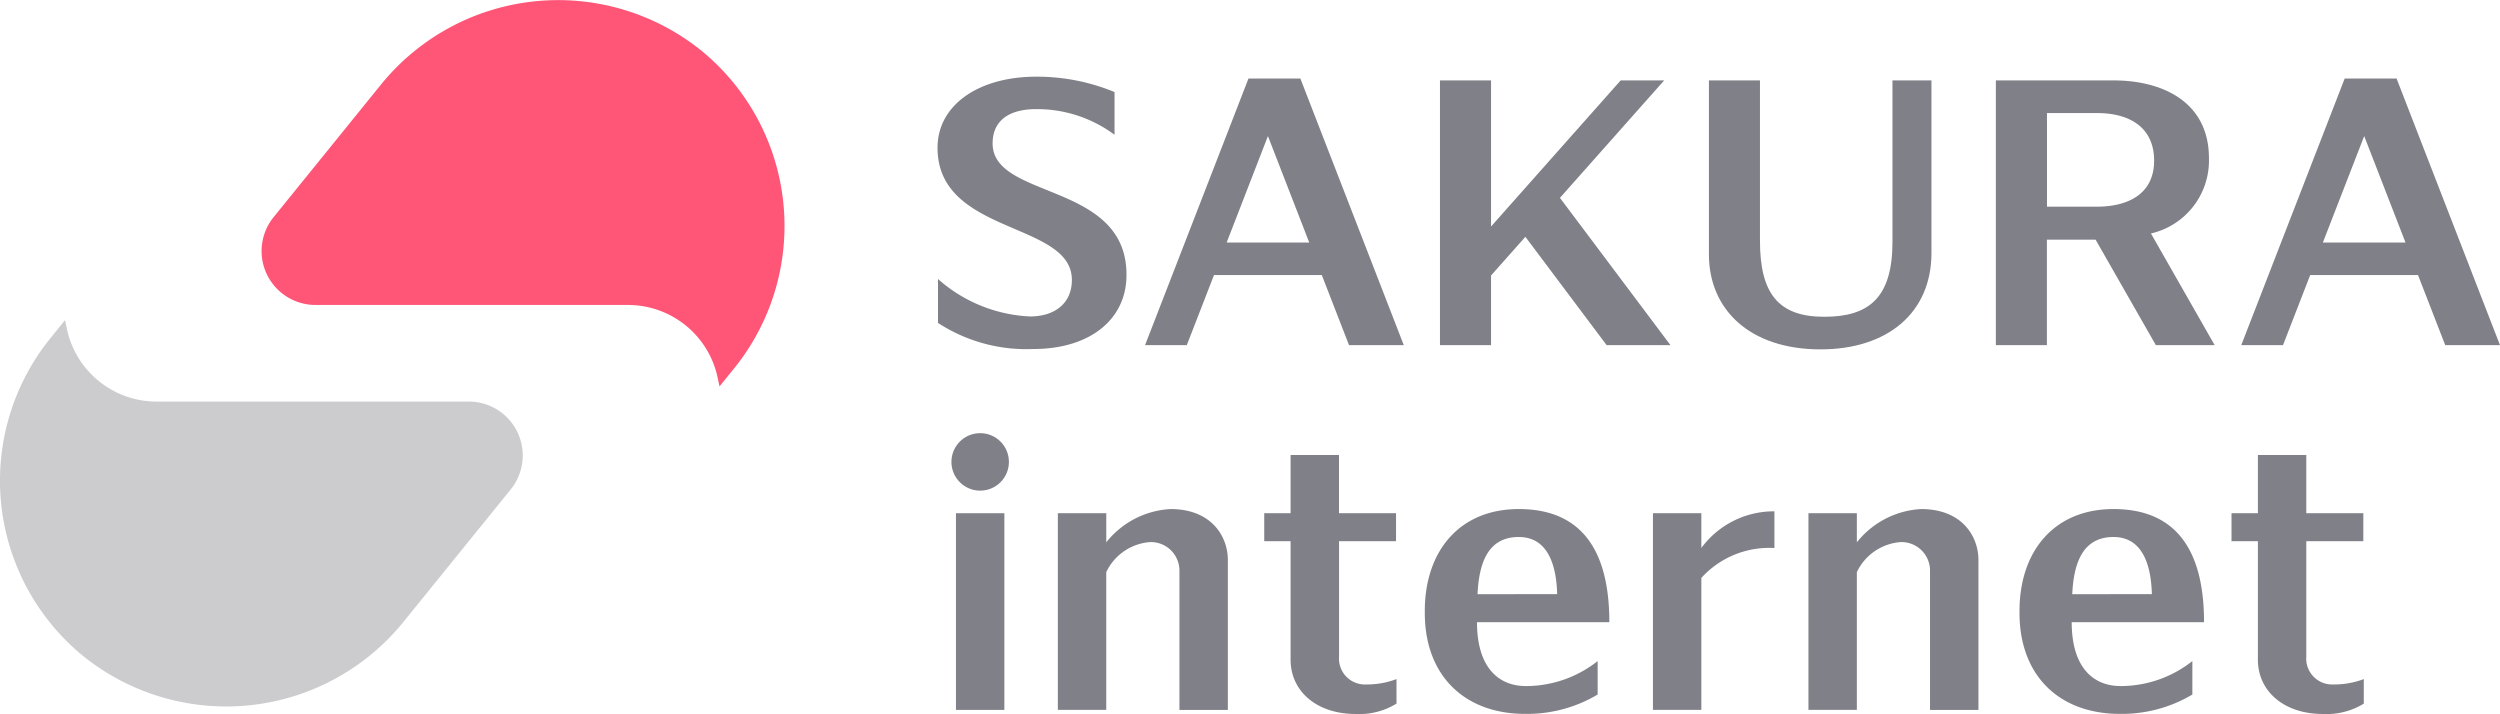 <svg xmlns="http://www.w3.org/2000/svg" width="227.599" height="65" viewBox="0 0 227.599 65">
  <g id="c_logo01" transform="translate(-354 -2887)">
    <g id="グループ_31" data-name="グループ 31" transform="translate(354 2887)">
      <path id="パス_66" data-name="パス 66" d="M202.235,64.117a20.768,20.768,0,0,0-29.078,3.267l-9.719,12a4.907,4.907,0,0,0,3.814,8h28.432a8.344,8.344,0,0,1,8.174,6.611l.171.805,1.323-1.635A20.614,20.614,0,0,0,202.3,64.167Z" transform="translate(-138.525 -59.62)" fill="#f57"/>
      <path id="パス_67" data-name="パス 67" d="M90.494,187.747a20.759,20.759,0,0,0,29.078-3.267l9.716-12a4.907,4.907,0,0,0-3.814-8H97.048a8.344,8.344,0,0,1-8.162-6.611l-.171-.805L87.393,158.7A20.614,20.614,0,0,0,90.434,187.7Z" transform="translate(-82.795 -127.921)" fill="#808088" opacity="0.4" style="isolation: isolate"/>
      <path id="パス_68" data-name="パス 68" d="M602.67,84.07V99.918c0,4.97,3.671,8.638,10.159,8.638,6.111,0,10.1-3.335,10.1-8.776V84.07H619.38V98.765c0,5.159-2.207,6.823-6.213,6.823-4.192,0-5.85-2.132-5.85-6.928V84.07Z" transform="translate(-447.09 -76.749)" fill="#808088"/>
      <path id="パス_69" data-name="パス 69" d="M373.015,89c0-1.97,1.353-3.123,3.988-3.123a11.818,11.818,0,0,1,7.111,2.335V84.324a18.456,18.456,0,0,0-7.132-1.4c-5.246,0-8.982,2.584-8.982,6.473,0,7.967,12.231,6.68,12.231,12.033,0,2.126-1.56,3.323-3.805,3.323a13.528,13.528,0,0,1-8.383-3.41v4a14.752,14.752,0,0,0,8.683,2.374c5.153,0,8.476-2.695,8.476-6.731C385.246,92.465,373.015,94.141,373.015,89Z" transform="translate(-282.648 -75.943)" fill="#808088"/>
      <path id="パス_70" data-name="パス 70" d="M709.4,91.16c0-5.249-4.4-7.09-8.653-7.09H690v24.1h4.647v-9.6h4.434l5.485,9.6h5.353l-5.8-10.165A6.813,6.813,0,0,0,709.4,91.16Zm-14.746-4.117h4.554c3.111,0,5.2,1.41,5.2,4.329,0,3.114-2.482,4.192-5.2,4.192h-4.554Z" transform="translate(-508.298 -76.749)" fill="#808088"/>
      <path id="パス_71" data-name="パス 71" d="M536.024,108.172h5.811l-10.063-13.41,9.488-10.692H537.3l-11.8,13.3V84.07H520.85v24.1H525.5v-6.341l3.126-3.521Z" transform="translate(-389.756 -76.749)" fill="#808088"/>
      <path id="パス_72" data-name="パス 72" d="M449.709,107.766h4.985L445.278,83.49h-4.722l-9.416,24.273h3.8l2.476-6.38h9.815Zm-11.141-9.342,3.758-9.692,3.761,9.692Z" transform="translate(-326.894 -76.343)" fill="#808088"/>
      <path id="パス_73" data-name="パス 73" d="M783.189,107.766h4.985L778.758,83.49h-4.722l-9.416,24.273h3.8l2.476-6.38h9.815Zm-11.141-9.342,3.764-9.692,3.761,9.692Z" transform="translate(-560.576 -76.343)" fill="#808088"/>
      <rect id="長方形_28" data-name="長方形 28" width="4.407" height="17.905" transform="translate(87.03 46.724)" fill="#808088"/>
      <circle id="楕円形_3" data-name="楕円形 3" cx="2.617" cy="2.617" r="2.617" transform="translate(86.617 39.434)" fill="#808088"/>
      <path id="パス_74" data-name="パス 74" d="M524.787,214.5c-5.389,0-8.557,3.82-8.557,9.282v.174c0,5.689,3.593,9.192,9.15,9.192a12.575,12.575,0,0,0,6.587-1.761v-3.048a10.522,10.522,0,0,1-6.524,2.276c-2.572,0-4.461-1.775-4.461-5.815H533.03C533.033,218.392,530.6,214.5,524.787,214.5Zm-3.755,7.752c.141-3.135,1.117-5.207,3.755-5.207,2.5,0,3.416,2.284,3.494,5.2Z" transform="translate(-386.517 -168.156)" fill="#808088"/>
      <path id="パス_75" data-name="パス 75" d="M705.747,214.5c-5.389,0-8.557,3.82-8.557,9.282v.174c0,5.689,3.593,9.192,9.15,9.192a12.575,12.575,0,0,0,6.587-1.761v-3.048a10.522,10.522,0,0,1-6.524,2.276c-2.572,0-4.461-1.775-4.461-5.815H713.99C713.99,218.392,711.559,214.5,705.747,214.5Zm-3.755,7.752c.141-3.135,1.129-5.207,3.755-5.207,2.5,0,3.416,2.284,3.494,5.2Z" transform="translate(-513.335 -168.156)" fill="#808088"/>
      <path id="パス_76" data-name="パス 76" d="M474.213,216.423V205.91H479.4v-2.548h-5.192v-5.3h-4.407v5.3h-2.4v2.548h2.4v10.779c0,2.9,2.4,4.949,5.907,4.949a6.458,6.458,0,0,0,3.734-.943v-2.234a7.525,7.525,0,0,1-2.749.488A2.355,2.355,0,0,1,474.213,216.423Z" transform="translate(-352.306 -156.638)" fill="#808088"/>
      <path id="パス_77" data-name="パス 77" d="M414.861,214.5a8.015,8.015,0,0,0-5.853,3.03v-2.65H404.6v17.9h4.407V220.243a4.8,4.8,0,0,1,4.021-2.737,2.6,2.6,0,0,1,2.641,2.557c0,.018,0,.036,0,.054v12.668h4.407V219.141C420.076,216.949,418.552,214.5,414.861,214.5Z" transform="translate(-308.294 -168.156)" fill="#808088"/>
      <path id="パス_78" data-name="パス 78" d="M643.2,214.5a8.015,8.015,0,0,0-5.853,3.03v-2.65H632.94v17.9h4.407V220.243a4.8,4.8,0,0,1,4.021-2.737,2.6,2.6,0,0,1,2.641,2.557c0,.018,0,.036,0,.054v12.668h4.407V219.141C648.416,216.949,646.892,214.5,643.2,214.5Z" transform="translate(-468.3 -168.156)" fill="#808088"/>
      <path id="パス_79" data-name="パス 79" d="M590.037,218.525v-3.162H585.63v17.9h4.407V221.253a8.344,8.344,0,0,1,6.653-2.722V215.19A8.2,8.2,0,0,0,590.037,218.525Z" transform="translate(-435.147 -168.639)" fill="#808088"/>
      <path id="パス_80" data-name="パス 80" d="M768.473,216.423V205.91h5.192v-2.548h-5.192v-5.3h-4.407v5.3h-2.4v2.548h2.4v10.779c0,2.9,2.4,4.949,5.907,4.949a6.458,6.458,0,0,0,3.734-.943v-2.234a7.525,7.525,0,0,1-2.749.488A2.356,2.356,0,0,1,768.473,216.423Z" transform="translate(-558.509 -156.638)" fill="#808088"/>
    </g>
  </g>
</svg>
